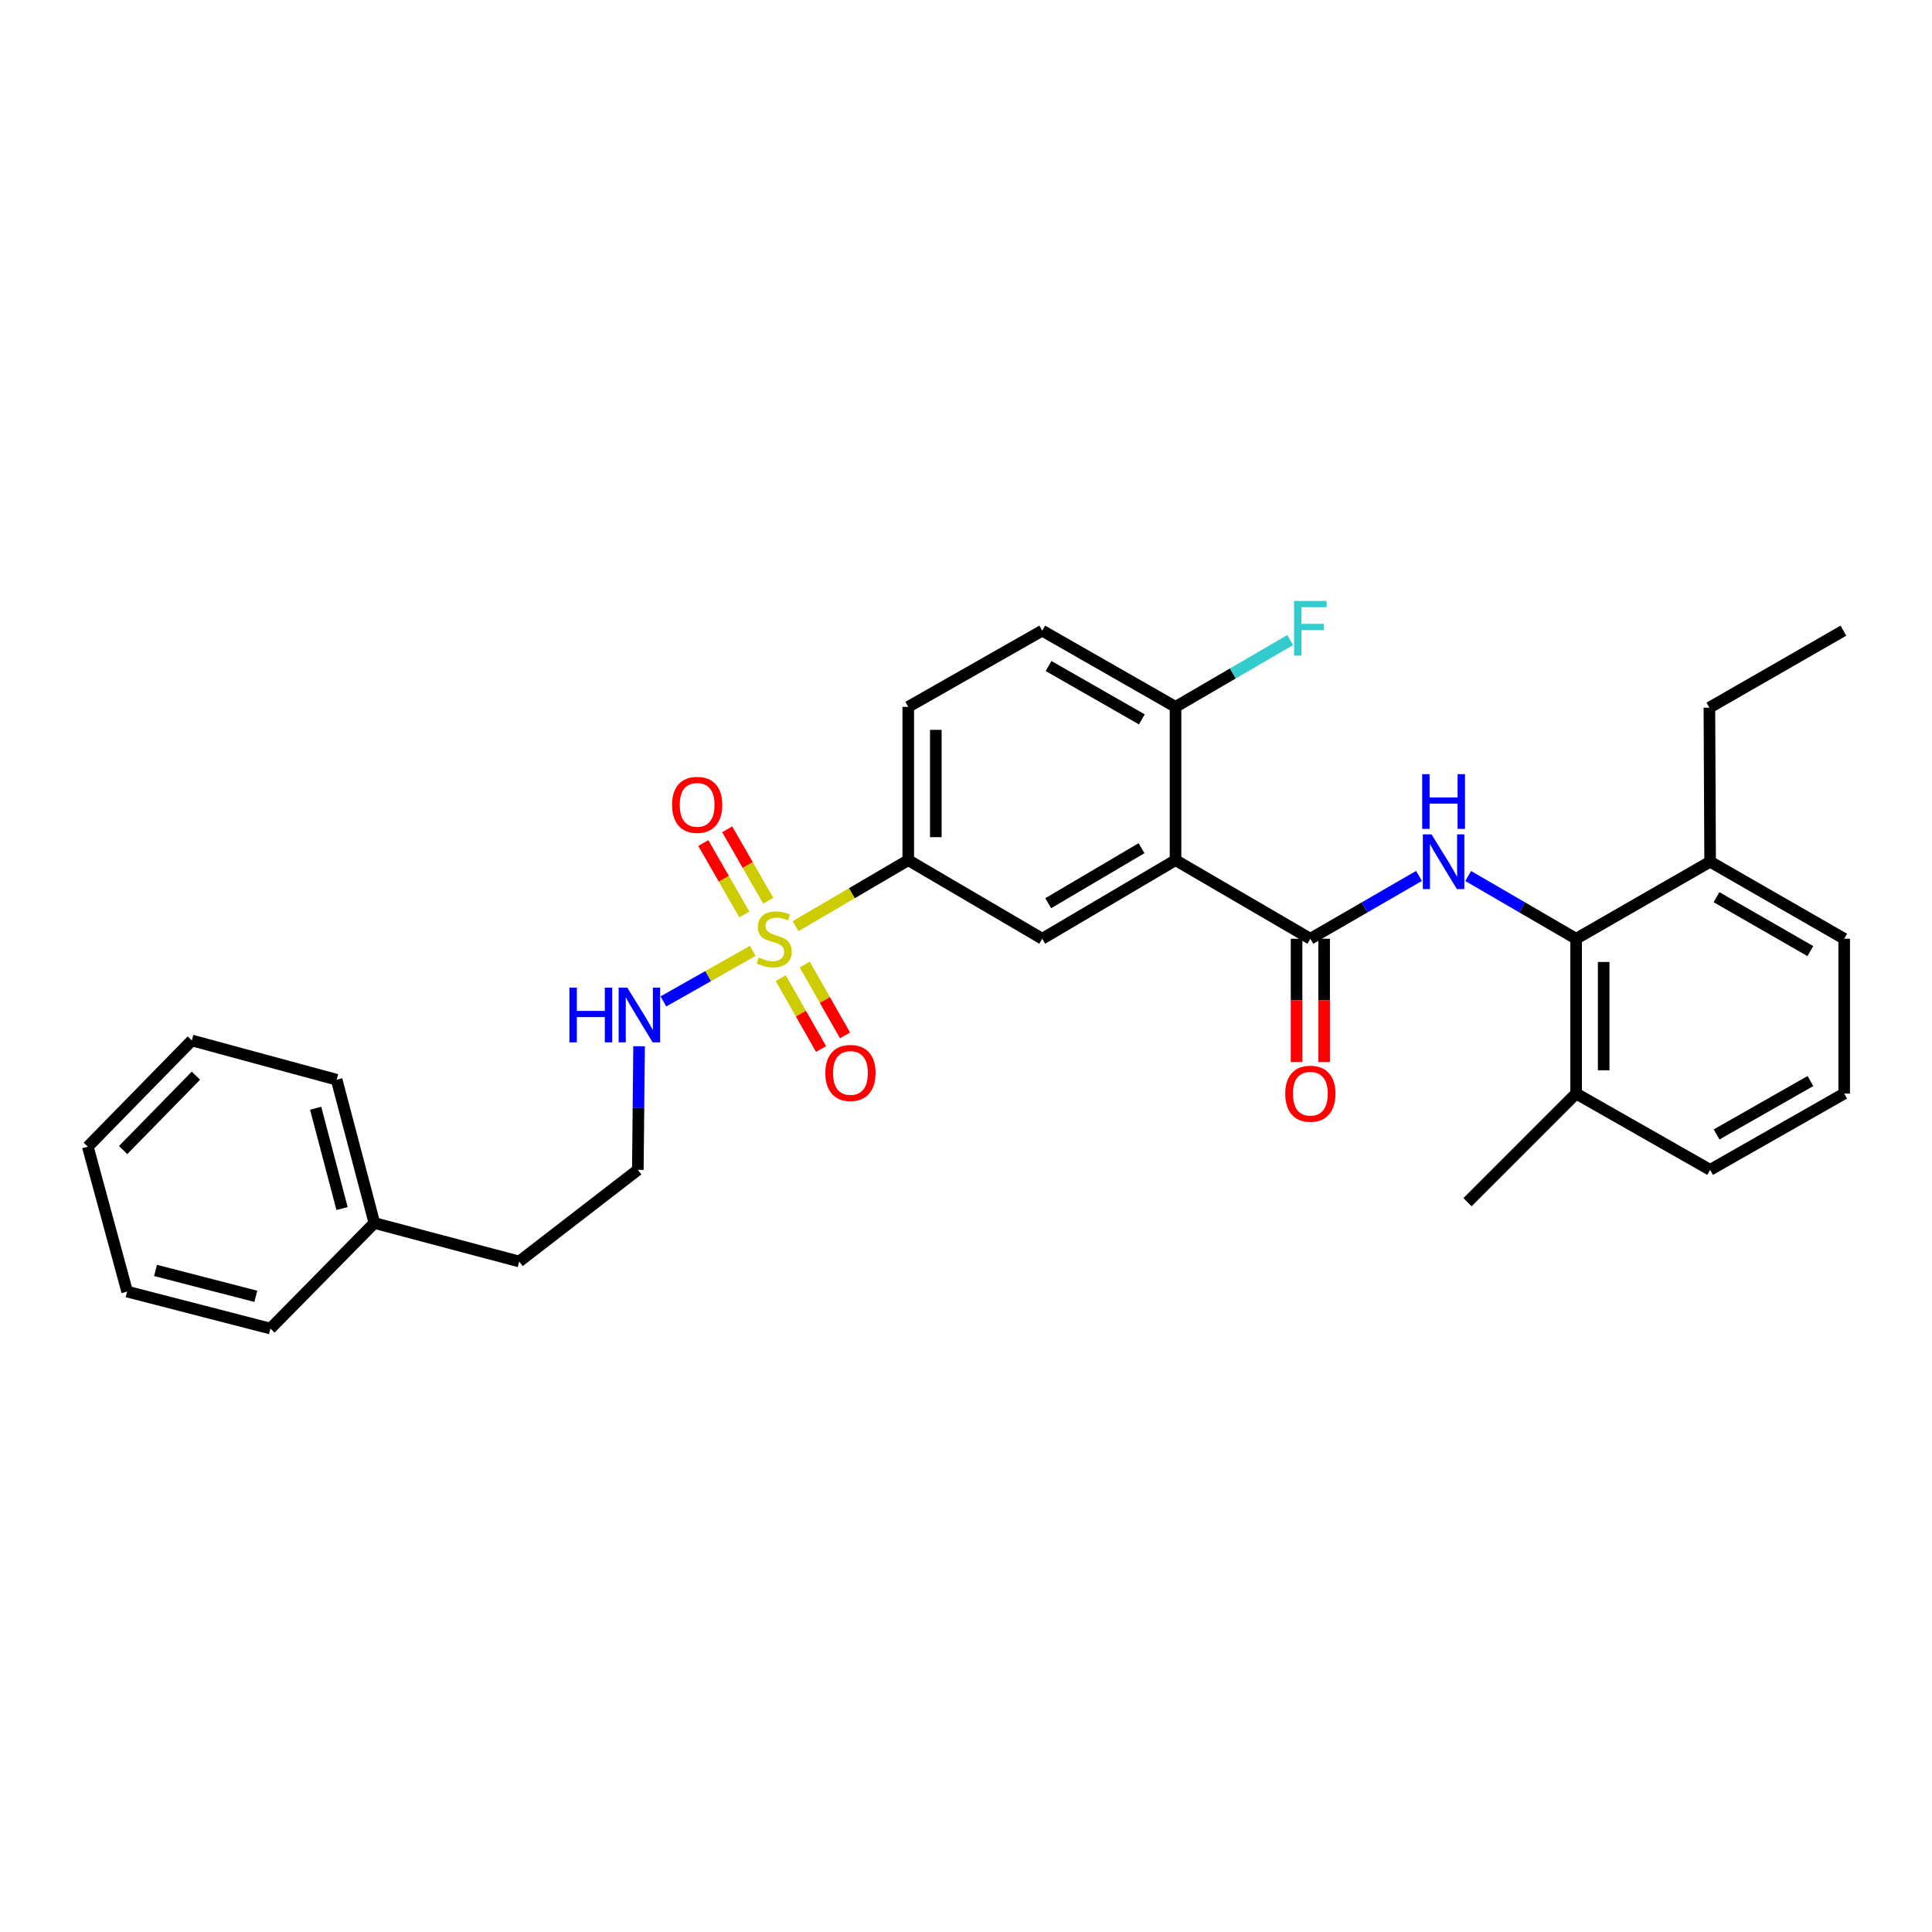 <?xml version='1.0' encoding='iso-8859-1'?>
<svg version='1.1' baseProfile='full'
              xmlns='http://www.w3.org/2000/svg'
                      xmlns:rdkit='http://www.rdkit.org/xml'
                      xmlns:xlink='http://www.w3.org/1999/xlink'
                  xml:space='preserve'
width='1000px' height='1000px' viewBox='0 0 1000 1000'>
<!-- END OF HEADER -->
<rect style='opacity:1.0;fill:#FFFFFF;stroke:none' width='1000' height='1000' x='0' y='0'> </rect>
<path class='bond-3' d='M 411.813,479.392 L 440.961,462.303' style='fill:none;fill-rule:evenodd;stroke:#CCCC00;stroke-width:6px;stroke-linecap:butt;stroke-linejoin:miter;stroke-opacity:1' />
<path class='bond-3' d='M 440.961,462.303 L 470.11,445.214' style='fill:none;fill-rule:evenodd;stroke:#000000;stroke-width:6px;stroke-linecap:butt;stroke-linejoin:miter;stroke-opacity:1' />
<path class='bond-7' d='M 397.645,466.218 L 387.023,447.732' style='fill:none;fill-rule:evenodd;stroke:#CCCC00;stroke-width:6px;stroke-linecap:butt;stroke-linejoin:miter;stroke-opacity:1' />
<path class='bond-7' d='M 387.023,447.732 L 376.401,429.246' style='fill:none;fill-rule:evenodd;stroke:#FF0000;stroke-width:6px;stroke-linecap:butt;stroke-linejoin:miter;stroke-opacity:1' />
<path class='bond-7' d='M 385.272,473.328 L 374.65,454.842' style='fill:none;fill-rule:evenodd;stroke:#CCCC00;stroke-width:6px;stroke-linecap:butt;stroke-linejoin:miter;stroke-opacity:1' />
<path class='bond-7' d='M 374.65,454.842 L 364.027,436.357' style='fill:none;fill-rule:evenodd;stroke:#FF0000;stroke-width:6px;stroke-linecap:butt;stroke-linejoin:miter;stroke-opacity:1' />
<path class='bond-8' d='M 404.12,506.298 L 414.555,524.639' style='fill:none;fill-rule:evenodd;stroke:#CCCC00;stroke-width:6px;stroke-linecap:butt;stroke-linejoin:miter;stroke-opacity:1' />
<path class='bond-8' d='M 414.555,524.639 L 424.989,542.981' style='fill:none;fill-rule:evenodd;stroke:#FF0000;stroke-width:6px;stroke-linecap:butt;stroke-linejoin:miter;stroke-opacity:1' />
<path class='bond-8' d='M 416.524,499.242 L 426.959,517.583' style='fill:none;fill-rule:evenodd;stroke:#CCCC00;stroke-width:6px;stroke-linecap:butt;stroke-linejoin:miter;stroke-opacity:1' />
<path class='bond-8' d='M 426.959,517.583 L 437.393,535.924' style='fill:none;fill-rule:evenodd;stroke:#FF0000;stroke-width:6px;stroke-linecap:butt;stroke-linejoin:miter;stroke-opacity:1' />
<path class='bond-9' d='M 389.638,492.165 L 366.508,505.252' style='fill:none;fill-rule:evenodd;stroke:#CCCC00;stroke-width:6px;stroke-linecap:butt;stroke-linejoin:miter;stroke-opacity:1' />
<path class='bond-9' d='M 366.508,505.252 L 343.378,518.339' style='fill:none;fill-rule:evenodd;stroke:#0000FF;stroke-width:6px;stroke-linecap:butt;stroke-linejoin:miter;stroke-opacity:1' />
<path class='bond-0' d='M 608.451,445.214 L 539.459,485.894' style='fill:none;fill-rule:evenodd;stroke:#000000;stroke-width:6px;stroke-linecap:butt;stroke-linejoin:miter;stroke-opacity:1' />
<path class='bond-0' d='M 590.854,439.023 L 542.56,467.499' style='fill:none;fill-rule:evenodd;stroke:#000000;stroke-width:6px;stroke-linecap:butt;stroke-linejoin:miter;stroke-opacity:1' />
<path class='bond-1' d='M 608.451,445.214 L 678.236,485.894' style='fill:none;fill-rule:evenodd;stroke:#000000;stroke-width:6px;stroke-linecap:butt;stroke-linejoin:miter;stroke-opacity:1' />
<path class='bond-30' d='M 608.451,445.214 L 608.451,365.868' style='fill:none;fill-rule:evenodd;stroke:#000000;stroke-width:6px;stroke-linecap:butt;stroke-linejoin:miter;stroke-opacity:1' />
<path class='bond-2' d='M 678.236,485.894 L 706.355,469.639' style='fill:none;fill-rule:evenodd;stroke:#000000;stroke-width:6px;stroke-linecap:butt;stroke-linejoin:miter;stroke-opacity:1' />
<path class='bond-2' d='M 706.355,469.639 L 734.473,453.383' style='fill:none;fill-rule:evenodd;stroke:#0000FF;stroke-width:6px;stroke-linecap:butt;stroke-linejoin:miter;stroke-opacity:1' />
<path class='bond-10' d='M 671.101,485.894 L 671.101,517.798' style='fill:none;fill-rule:evenodd;stroke:#000000;stroke-width:6px;stroke-linecap:butt;stroke-linejoin:miter;stroke-opacity:1' />
<path class='bond-10' d='M 671.101,517.798 L 671.101,549.702' style='fill:none;fill-rule:evenodd;stroke:#FF0000;stroke-width:6px;stroke-linecap:butt;stroke-linejoin:miter;stroke-opacity:1' />
<path class='bond-10' d='M 685.372,485.894 L 685.372,517.798' style='fill:none;fill-rule:evenodd;stroke:#000000;stroke-width:6px;stroke-linecap:butt;stroke-linejoin:miter;stroke-opacity:1' />
<path class='bond-10' d='M 685.372,517.798 L 685.372,549.702' style='fill:none;fill-rule:evenodd;stroke:#FF0000;stroke-width:6px;stroke-linecap:butt;stroke-linejoin:miter;stroke-opacity:1' />
<path class='bond-5' d='M 759.928,453.419 L 787.86,469.657' style='fill:none;fill-rule:evenodd;stroke:#0000FF;stroke-width:6px;stroke-linecap:butt;stroke-linejoin:miter;stroke-opacity:1' />
<path class='bond-5' d='M 787.86,469.657 L 815.792,485.894' style='fill:none;fill-rule:evenodd;stroke:#000000;stroke-width:6px;stroke-linecap:butt;stroke-linejoin:miter;stroke-opacity:1' />
<path class='bond-4' d='M 470.11,445.214 L 539.459,485.894' style='fill:none;fill-rule:evenodd;stroke:#000000;stroke-width:6px;stroke-linecap:butt;stroke-linejoin:miter;stroke-opacity:1' />
<path class='bond-13' d='M 470.11,445.214 L 470.11,365.868' style='fill:none;fill-rule:evenodd;stroke:#000000;stroke-width:6px;stroke-linecap:butt;stroke-linejoin:miter;stroke-opacity:1' />
<path class='bond-13' d='M 484.381,433.312 L 484.381,377.77' style='fill:none;fill-rule:evenodd;stroke:#000000;stroke-width:6px;stroke-linecap:butt;stroke-linejoin:miter;stroke-opacity:1' />
<path class='bond-11' d='M 815.792,485.894 L 815.792,566.025' style='fill:none;fill-rule:evenodd;stroke:#000000;stroke-width:6px;stroke-linecap:butt;stroke-linejoin:miter;stroke-opacity:1' />
<path class='bond-11' d='M 830.063,497.914 L 830.063,554.006' style='fill:none;fill-rule:evenodd;stroke:#000000;stroke-width:6px;stroke-linecap:butt;stroke-linejoin:miter;stroke-opacity:1' />
<path class='bond-12' d='M 815.792,485.894 L 885.157,446.023' style='fill:none;fill-rule:evenodd;stroke:#000000;stroke-width:6px;stroke-linecap:butt;stroke-linejoin:miter;stroke-opacity:1' />
<path class='bond-6' d='M 608.451,365.868 L 539.459,326.424' style='fill:none;fill-rule:evenodd;stroke:#000000;stroke-width:6px;stroke-linecap:butt;stroke-linejoin:miter;stroke-opacity:1' />
<path class='bond-6' d='M 591.019,372.34 L 542.725,344.73' style='fill:none;fill-rule:evenodd;stroke:#000000;stroke-width:6px;stroke-linecap:butt;stroke-linejoin:miter;stroke-opacity:1' />
<path class='bond-15' d='M 608.451,365.868 L 638.124,348.58' style='fill:none;fill-rule:evenodd;stroke:#000000;stroke-width:6px;stroke-linecap:butt;stroke-linejoin:miter;stroke-opacity:1' />
<path class='bond-15' d='M 638.124,348.58 L 667.797,331.293' style='fill:none;fill-rule:evenodd;stroke:#33CCCC;stroke-width:6px;stroke-linecap:butt;stroke-linejoin:miter;stroke-opacity:1' />
<path class='bond-16' d='M 330.79,541.533 L 330.467,573.525' style='fill:none;fill-rule:evenodd;stroke:#0000FF;stroke-width:6px;stroke-linecap:butt;stroke-linejoin:miter;stroke-opacity:1' />
<path class='bond-16' d='M 330.467,573.525 L 330.144,605.516' style='fill:none;fill-rule:evenodd;stroke:#000000;stroke-width:6px;stroke-linecap:butt;stroke-linejoin:miter;stroke-opacity:1' />
<path class='bond-19' d='M 815.792,566.025 L 885.157,605.516' style='fill:none;fill-rule:evenodd;stroke:#000000;stroke-width:6px;stroke-linecap:butt;stroke-linejoin:miter;stroke-opacity:1' />
<path class='bond-22' d='M 815.792,566.025 L 759.573,622.245' style='fill:none;fill-rule:evenodd;stroke:#000000;stroke-width:6px;stroke-linecap:butt;stroke-linejoin:miter;stroke-opacity:1' />
<path class='bond-20' d='M 885.157,446.023 L 954.545,485.894' style='fill:none;fill-rule:evenodd;stroke:#000000;stroke-width:6px;stroke-linecap:butt;stroke-linejoin:miter;stroke-opacity:1' />
<path class='bond-20' d='M 888.455,464.377 L 937.027,492.287' style='fill:none;fill-rule:evenodd;stroke:#000000;stroke-width:6px;stroke-linecap:butt;stroke-linejoin:miter;stroke-opacity:1' />
<path class='bond-21' d='M 885.157,446.023 L 884.784,366.28' style='fill:none;fill-rule:evenodd;stroke:#000000;stroke-width:6px;stroke-linecap:butt;stroke-linejoin:miter;stroke-opacity:1' />
<path class='bond-14' d='M 470.11,365.868 L 539.459,326.424' style='fill:none;fill-rule:evenodd;stroke:#000000;stroke-width:6px;stroke-linecap:butt;stroke-linejoin:miter;stroke-opacity:1' />
<path class='bond-23' d='M 330.144,605.516 L 268.739,652.943' style='fill:none;fill-rule:evenodd;stroke:#000000;stroke-width:6px;stroke-linecap:butt;stroke-linejoin:miter;stroke-opacity:1' />
<path class='bond-17' d='M 193.777,633.028 L 268.739,652.943' style='fill:none;fill-rule:evenodd;stroke:#000000;stroke-width:6px;stroke-linecap:butt;stroke-linejoin:miter;stroke-opacity:1' />
<path class='bond-24' d='M 193.777,633.028 L 174.25,558.866' style='fill:none;fill-rule:evenodd;stroke:#000000;stroke-width:6px;stroke-linecap:butt;stroke-linejoin:miter;stroke-opacity:1' />
<path class='bond-24' d='M 177.048,625.537 L 163.378,573.624' style='fill:none;fill-rule:evenodd;stroke:#000000;stroke-width:6px;stroke-linecap:butt;stroke-linejoin:miter;stroke-opacity:1' />
<path class='bond-25' d='M 193.777,633.028 L 139.976,687.662' style='fill:none;fill-rule:evenodd;stroke:#000000;stroke-width:6px;stroke-linecap:butt;stroke-linejoin:miter;stroke-opacity:1' />
<path class='bond-18' d='M 954.545,566.025 L 954.545,485.894' style='fill:none;fill-rule:evenodd;stroke:#000000;stroke-width:6px;stroke-linecap:butt;stroke-linejoin:miter;stroke-opacity:1' />
<path class='bond-32' d='M 954.545,566.025 L 885.157,605.516' style='fill:none;fill-rule:evenodd;stroke:#000000;stroke-width:6px;stroke-linecap:butt;stroke-linejoin:miter;stroke-opacity:1' />
<path class='bond-32' d='M 937.078,559.546 L 888.506,587.19' style='fill:none;fill-rule:evenodd;stroke:#000000;stroke-width:6px;stroke-linecap:butt;stroke-linejoin:miter;stroke-opacity:1' />
<path class='bond-26' d='M 884.784,366.28 L 954.149,326.424' style='fill:none;fill-rule:evenodd;stroke:#000000;stroke-width:6px;stroke-linecap:butt;stroke-linejoin:miter;stroke-opacity:1' />
<path class='bond-28' d='M 174.25,558.866 L 99.288,538.538' style='fill:none;fill-rule:evenodd;stroke:#000000;stroke-width:6px;stroke-linecap:butt;stroke-linejoin:miter;stroke-opacity:1' />
<path class='bond-27' d='M 139.976,687.662 L 65.806,668.523' style='fill:none;fill-rule:evenodd;stroke:#000000;stroke-width:6px;stroke-linecap:butt;stroke-linejoin:miter;stroke-opacity:1' />
<path class='bond-27' d='M 132.416,670.972 L 80.498,657.575' style='fill:none;fill-rule:evenodd;stroke:#000000;stroke-width:6px;stroke-linecap:butt;stroke-linejoin:miter;stroke-opacity:1' />
<path class='bond-29' d='M 65.806,668.523 L 45.455,593.537' style='fill:none;fill-rule:evenodd;stroke:#000000;stroke-width:6px;stroke-linecap:butt;stroke-linejoin:miter;stroke-opacity:1' />
<path class='bond-31' d='M 99.288,538.538 L 45.455,593.537' style='fill:none;fill-rule:evenodd;stroke:#000000;stroke-width:6px;stroke-linecap:butt;stroke-linejoin:miter;stroke-opacity:1' />
<path class='bond-31' d='M 101.411,556.77 L 63.728,595.269' style='fill:none;fill-rule:evenodd;stroke:#000000;stroke-width:6px;stroke-linecap:butt;stroke-linejoin:miter;stroke-opacity:1' />
<path  class='atom-0' d='M 392.722 495.614
Q 393.042 495.734, 394.362 496.294
Q 395.682 496.854, 397.122 497.214
Q 398.602 497.534, 400.042 497.534
Q 402.722 497.534, 404.282 496.254
Q 405.842 494.934, 405.842 492.654
Q 405.842 491.094, 405.042 490.134
Q 404.282 489.174, 403.082 488.654
Q 401.882 488.134, 399.882 487.534
Q 397.362 486.774, 395.842 486.054
Q 394.362 485.334, 393.282 483.814
Q 392.242 482.294, 392.242 479.734
Q 392.242 476.174, 394.642 473.974
Q 397.082 471.774, 401.882 471.774
Q 405.162 471.774, 408.882 473.334
L 407.962 476.414
Q 404.562 475.014, 402.002 475.014
Q 399.242 475.014, 397.722 476.174
Q 396.202 477.294, 396.242 479.254
Q 396.242 480.774, 397.002 481.694
Q 397.802 482.614, 398.922 483.134
Q 400.082 483.654, 402.002 484.254
Q 404.562 485.054, 406.082 485.854
Q 407.602 486.654, 408.682 488.294
Q 409.802 489.894, 409.802 492.654
Q 409.802 496.574, 407.162 498.694
Q 404.562 500.774, 400.202 500.774
Q 397.682 500.774, 395.762 500.214
Q 393.882 499.694, 391.642 498.774
L 392.722 495.614
' fill='#CCCC00'/>
<path  class='atom-3' d='M 740.944 431.863
L 750.224 446.863
Q 751.144 448.343, 752.624 451.023
Q 754.104 453.703, 754.184 453.863
L 754.184 431.863
L 757.944 431.863
L 757.944 460.183
L 754.064 460.183
L 744.104 443.783
Q 742.944 441.863, 741.704 439.663
Q 740.504 437.463, 740.144 436.783
L 740.144 460.183
L 736.464 460.183
L 736.464 431.863
L 740.944 431.863
' fill='#0000FF'/>
<path  class='atom-3' d='M 736.124 400.711
L 739.964 400.711
L 739.964 412.751
L 754.444 412.751
L 754.444 400.711
L 758.284 400.711
L 758.284 429.031
L 754.444 429.031
L 754.444 415.951
L 739.964 415.951
L 739.964 429.031
L 736.124 429.031
L 736.124 400.711
' fill='#0000FF'/>
<path  class='atom-8' d='M 347.85 416.586
Q 347.85 409.786, 351.21 405.986
Q 354.57 402.186, 360.85 402.186
Q 367.13 402.186, 370.49 405.986
Q 373.85 409.786, 373.85 416.586
Q 373.85 423.466, 370.45 427.386
Q 367.05 431.266, 360.85 431.266
Q 354.61 431.266, 351.21 427.386
Q 347.85 423.506, 347.85 416.586
M 360.85 428.066
Q 365.17 428.066, 367.49 425.186
Q 369.85 422.266, 369.85 416.586
Q 369.85 411.026, 367.49 408.226
Q 365.17 405.386, 360.85 405.386
Q 356.53 405.386, 354.17 408.186
Q 351.85 410.986, 351.85 416.586
Q 351.85 422.306, 354.17 425.186
Q 356.53 428.066, 360.85 428.066
' fill='#FF0000'/>
<path  class='atom-9' d='M 427.197 555.363
Q 427.197 548.563, 430.557 544.763
Q 433.917 540.963, 440.197 540.963
Q 446.477 540.963, 449.837 544.763
Q 453.197 548.563, 453.197 555.363
Q 453.197 562.243, 449.797 566.163
Q 446.397 570.043, 440.197 570.043
Q 433.957 570.043, 430.557 566.163
Q 427.197 562.283, 427.197 555.363
M 440.197 566.843
Q 444.517 566.843, 446.837 563.963
Q 449.197 561.043, 449.197 555.363
Q 449.197 549.803, 446.837 547.003
Q 444.517 544.163, 440.197 544.163
Q 435.877 544.163, 433.517 546.963
Q 431.197 549.763, 431.197 555.363
Q 431.197 561.083, 433.517 563.963
Q 435.877 566.843, 440.197 566.843
' fill='#FF0000'/>
<path  class='atom-10' d='M 294.733 511.209
L 298.573 511.209
L 298.573 523.249
L 313.053 523.249
L 313.053 511.209
L 316.893 511.209
L 316.893 539.529
L 313.053 539.529
L 313.053 526.449
L 298.573 526.449
L 298.573 539.529
L 294.733 539.529
L 294.733 511.209
' fill='#0000FF'/>
<path  class='atom-10' d='M 324.693 511.209
L 333.973 526.209
Q 334.893 527.689, 336.373 530.369
Q 337.853 533.049, 337.933 533.209
L 337.933 511.209
L 341.693 511.209
L 341.693 539.529
L 337.813 539.529
L 327.853 523.129
Q 326.693 521.209, 325.453 519.009
Q 324.253 516.809, 323.893 516.129
L 323.893 539.529
L 320.213 539.529
L 320.213 511.209
L 324.693 511.209
' fill='#0000FF'/>
<path  class='atom-11' d='M 665.236 566.105
Q 665.236 559.305, 668.596 555.505
Q 671.956 551.705, 678.236 551.705
Q 684.516 551.705, 687.876 555.505
Q 691.236 559.305, 691.236 566.105
Q 691.236 572.985, 687.836 576.905
Q 684.436 580.785, 678.236 580.785
Q 671.996 580.785, 668.596 576.905
Q 665.236 573.025, 665.236 566.105
M 678.236 577.585
Q 682.556 577.585, 684.876 574.705
Q 687.236 571.785, 687.236 566.105
Q 687.236 560.545, 684.876 557.745
Q 682.556 554.905, 678.236 554.905
Q 673.916 554.905, 671.556 557.705
Q 669.236 560.505, 669.236 566.105
Q 669.236 571.825, 671.556 574.705
Q 673.916 577.585, 678.236 577.585
' fill='#FF0000'/>
<path  class='atom-16' d='M 669.816 311.051
L 686.656 311.051
L 686.656 314.291
L 673.616 314.291
L 673.616 322.891
L 685.216 322.891
L 685.216 326.171
L 673.616 326.171
L 673.616 339.371
L 669.816 339.371
L 669.816 311.051
' fill='#33CCCC'/>
</svg>
